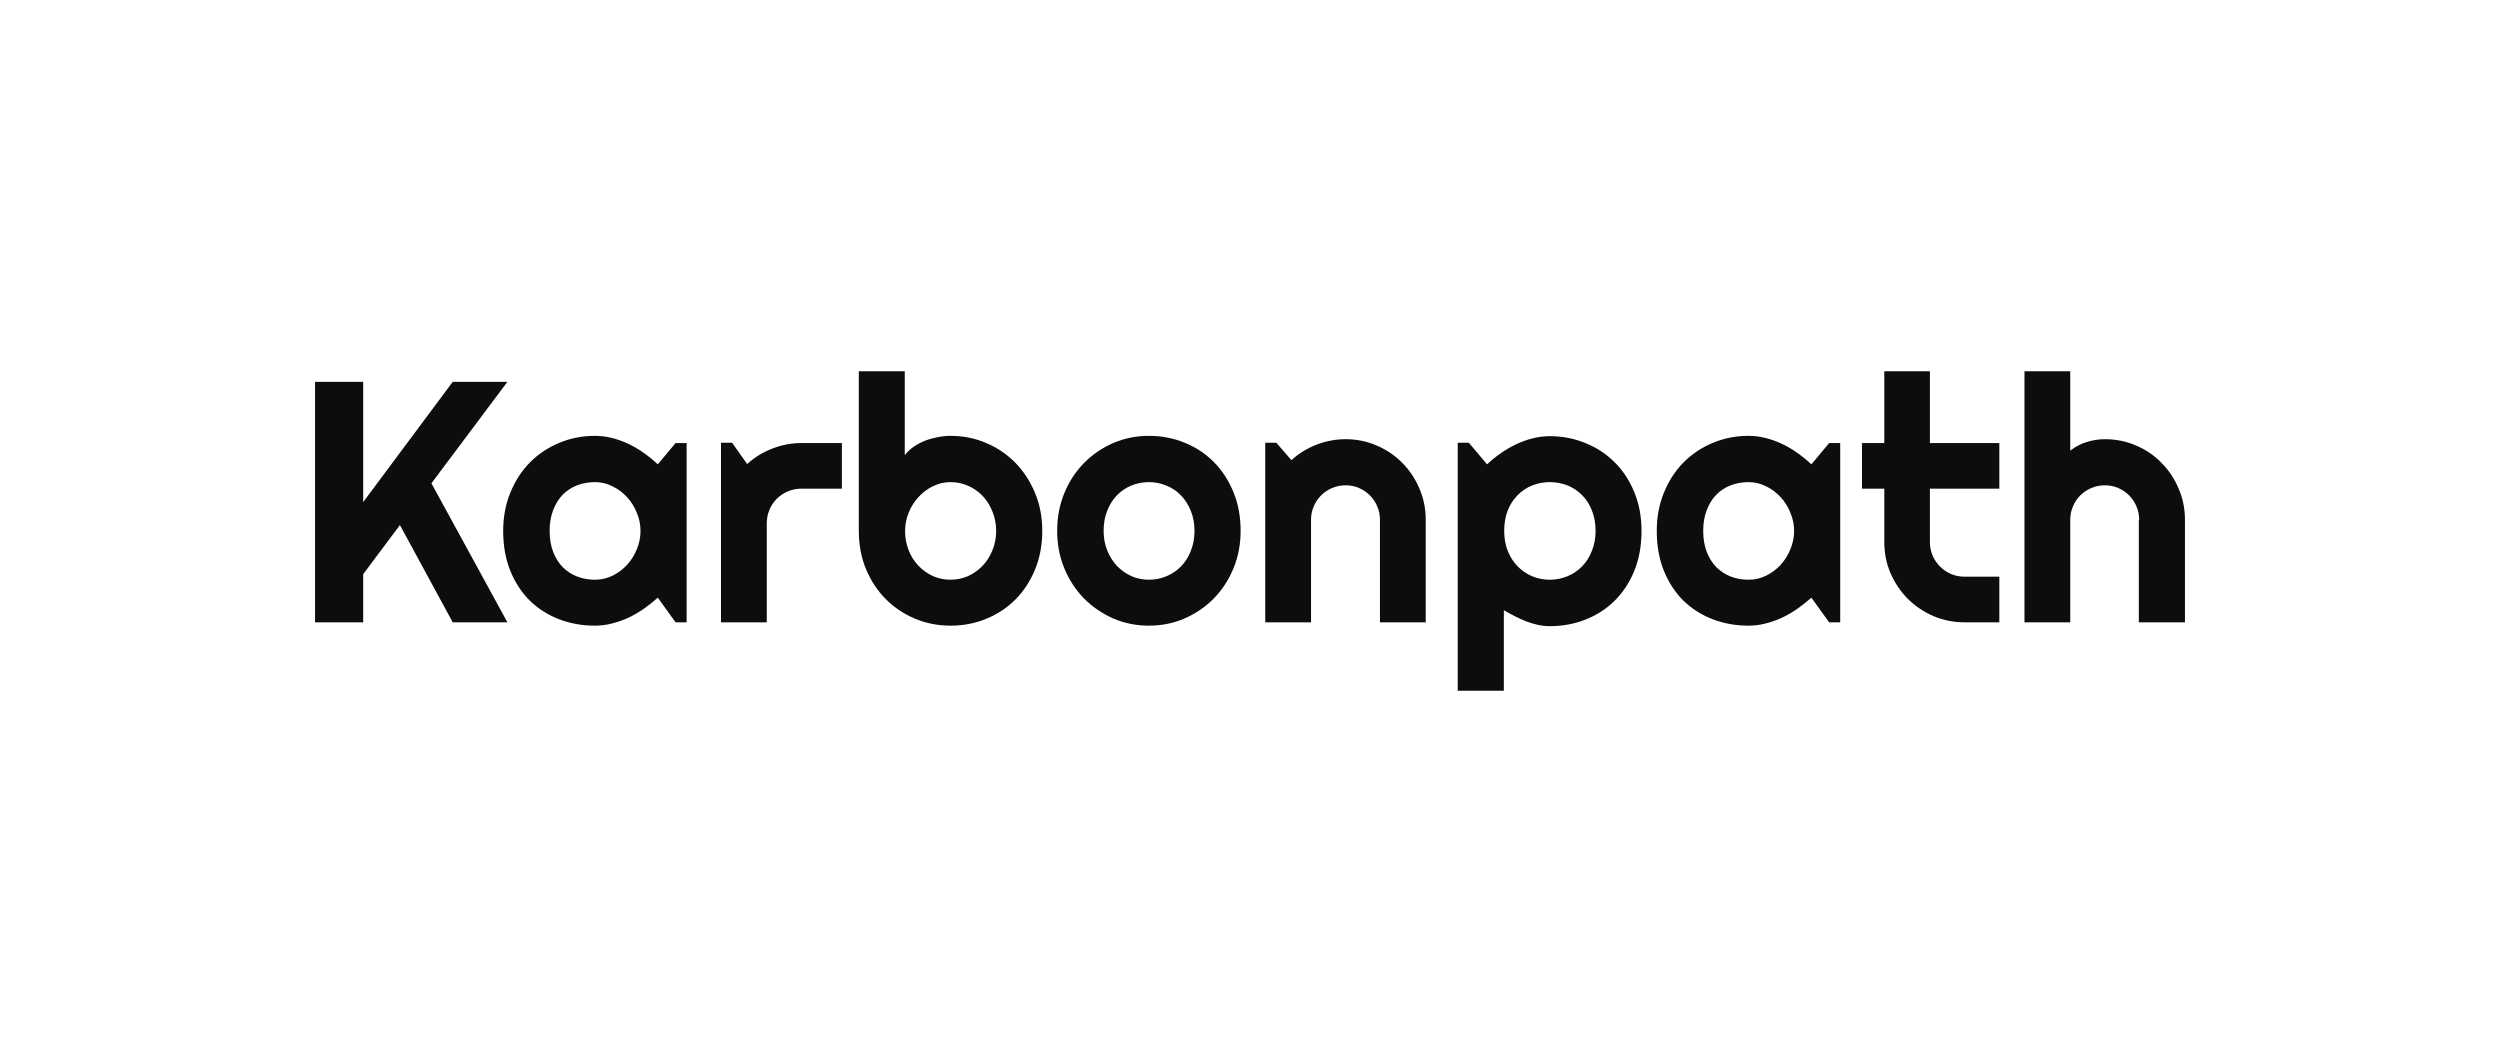 <svg width="1024" height="435" viewBox="0 0 1024 435" fill="none" xmlns="http://www.w3.org/2000/svg">
<path d="M148.759 254.898H129.047V156.405H148.759V205.652L185.437 156.405H207.828L176.714 197.959L207.828 254.898H185.437L163.801 215.062L148.759 235.186V254.898Z" fill="#0D0D0D"/>
<path d="M281.244 254.898H276.711L269.431 244.802C267.645 246.405 265.745 247.916 263.73 249.335C261.761 250.709 259.678 251.922 257.48 252.975C255.282 253.983 253.015 254.784 250.68 255.379C248.391 255.975 246.055 256.272 243.674 256.272C238.5 256.272 233.624 255.402 229.045 253.662C224.511 251.922 220.528 249.404 217.094 246.107C213.705 242.764 211.026 238.689 209.058 233.881C207.089 229.073 206.104 223.601 206.104 217.466C206.104 211.742 207.089 206.499 209.058 201.737C211.026 196.929 213.705 192.808 217.094 189.374C220.528 185.94 224.511 183.284 229.045 181.406C233.624 179.483 238.5 178.522 243.674 178.522C246.055 178.522 248.413 178.819 250.749 179.415C253.084 180.01 255.351 180.834 257.548 181.887C259.746 182.94 261.83 184.177 263.799 185.596C265.813 187.016 267.691 188.55 269.431 190.198L276.711 181.475H281.244V254.898ZM262.356 217.466C262.356 214.901 261.853 212.429 260.845 210.048C259.884 207.621 258.556 205.492 256.862 203.66C255.167 201.783 253.176 200.295 250.886 199.196C248.642 198.051 246.238 197.479 243.674 197.479C241.11 197.479 238.683 197.914 236.394 198.784C234.15 199.654 232.181 200.936 230.487 202.63C228.839 204.324 227.534 206.43 226.572 208.949C225.61 211.421 225.13 214.26 225.13 217.466C225.13 220.671 225.61 223.533 226.572 226.051C227.534 228.524 228.839 230.607 230.487 232.301C232.181 233.996 234.15 235.278 236.394 236.148C238.683 237.018 241.11 237.453 243.674 237.453C246.238 237.453 248.642 236.903 250.886 235.804C253.176 234.66 255.167 233.171 256.862 231.34C258.556 229.462 259.884 227.333 260.845 224.952C261.853 222.525 262.356 220.03 262.356 217.466Z" fill="#0D0D0D"/>
<path d="M314.069 254.898H295.318V181.338H299.851L306.033 190.061C309.055 187.313 312.489 185.207 316.335 183.742C320.182 182.231 324.165 181.475 328.286 181.475H344.839V200.157H328.286C326.318 200.157 324.463 200.524 322.723 201.256C320.983 201.989 319.472 202.996 318.19 204.278C316.908 205.56 315.9 207.071 315.168 208.811C314.435 210.551 314.069 212.406 314.069 214.375V254.898Z" fill="#0D0D0D"/>
<path d="M426.91 217.466C426.91 223.235 425.926 228.501 423.957 233.263C421.988 238.025 419.309 242.123 415.921 245.557C412.532 248.946 408.549 251.579 403.97 253.456C399.437 255.333 394.56 256.272 389.34 256.272C384.166 256.272 379.289 255.311 374.71 253.387C370.177 251.464 366.194 248.786 362.759 245.351C359.371 241.917 356.692 237.842 354.723 233.126C352.754 228.364 351.77 223.144 351.77 217.466V152.078H370.589V186.42C371.597 185.138 372.81 183.994 374.23 182.986C375.695 181.979 377.252 181.155 378.9 180.514C380.594 179.873 382.334 179.392 384.12 179.071C385.906 178.705 387.646 178.522 389.34 178.522C394.56 178.522 399.437 179.506 403.97 181.475C408.549 183.398 412.532 186.1 415.921 189.58C419.309 193.06 421.988 197.181 423.957 201.943C425.926 206.659 426.91 211.834 426.91 217.466ZM408.022 217.466C408.022 214.627 407.518 211.994 406.511 209.567C405.549 207.094 404.222 204.965 402.527 203.179C400.833 201.394 398.841 199.997 396.552 198.99C394.308 197.982 391.904 197.479 389.34 197.479C386.776 197.479 384.349 198.051 382.06 199.196C379.816 200.295 377.847 201.783 376.153 203.66C374.459 205.492 373.131 207.621 372.169 210.048C371.207 212.429 370.727 214.901 370.727 217.466C370.727 220.305 371.207 222.937 372.169 225.364C373.131 227.791 374.459 229.897 376.153 231.683C377.847 233.469 379.816 234.888 382.06 235.942C384.349 236.949 386.776 237.453 389.34 237.453C391.904 237.453 394.308 236.949 396.552 235.942C398.841 234.888 400.833 233.469 402.527 231.683C404.222 229.897 405.549 227.791 406.511 225.364C407.518 222.937 408.022 220.305 408.022 217.466Z" fill="#0D0D0D"/>
<path d="M508.157 217.466C508.157 222.96 507.172 228.089 505.204 232.851C503.235 237.567 500.556 241.665 497.168 245.145C493.779 248.58 489.795 251.304 485.216 253.319C480.683 255.288 475.807 256.272 470.587 256.272C465.413 256.272 460.536 255.288 455.957 253.319C451.424 251.304 447.44 248.58 444.006 245.145C440.618 241.665 437.939 237.567 435.97 232.851C434.001 228.089 433.017 222.96 433.017 217.466C433.017 211.879 434.001 206.705 435.97 201.943C437.939 197.181 440.618 193.083 444.006 189.649C447.44 186.169 451.424 183.444 455.957 181.475C460.536 179.506 465.413 178.522 470.587 178.522C475.807 178.522 480.683 179.46 485.216 181.338C489.795 183.169 493.779 185.802 497.168 189.236C500.556 192.625 503.235 196.723 505.204 201.531C507.172 206.293 508.157 211.605 508.157 217.466ZM489.269 217.466C489.269 214.444 488.765 211.719 487.758 209.292C486.796 206.82 485.468 204.713 483.774 202.973C482.08 201.187 480.088 199.837 477.799 198.921C475.555 197.959 473.151 197.479 470.587 197.479C468.023 197.479 465.596 197.959 463.306 198.921C461.063 199.837 459.094 201.187 457.399 202.973C455.751 204.713 454.446 206.82 453.484 209.292C452.523 211.719 452.042 214.444 452.042 217.466C452.042 220.305 452.523 222.937 453.484 225.364C454.446 227.791 455.751 229.897 457.399 231.683C459.094 233.469 461.063 234.888 463.306 235.942C465.596 236.949 468.023 237.453 470.587 237.453C473.151 237.453 475.555 236.972 477.799 236.01C480.088 235.049 482.08 233.698 483.774 231.958C485.468 230.218 486.796 228.112 487.758 225.639C488.765 223.166 489.269 220.442 489.269 217.466Z" fill="#0D0D0D"/>
<path d="M536.998 254.898H518.247V181.338H522.78L528.962 188.481C531.984 185.734 535.395 183.627 539.196 182.162C543.042 180.651 547.048 179.895 551.215 179.895C555.703 179.895 559.938 180.765 563.922 182.505C567.906 184.2 571.385 186.558 574.362 189.58C577.338 192.556 579.673 196.059 581.368 200.089C583.108 204.072 583.978 208.331 583.978 212.864V254.898H565.227V212.864C565.227 210.941 564.861 209.132 564.128 207.438C563.395 205.698 562.388 204.187 561.106 202.905C559.824 201.622 558.336 200.615 556.641 199.882C554.947 199.15 553.138 198.784 551.215 198.784C549.246 198.784 547.392 199.15 545.652 199.882C543.912 200.615 542.401 201.622 541.119 202.905C539.837 204.187 538.829 205.698 538.097 207.438C537.364 209.132 536.998 210.941 536.998 212.864V254.898Z" fill="#0D0D0D"/>
<path d="M615.978 282.922H597.09V181.338H601.623L609.109 190.198C610.804 188.595 612.658 187.084 614.673 185.665C616.688 184.245 618.771 183.032 620.923 182.025C623.121 180.971 625.388 180.147 627.723 179.552C630.058 178.957 632.416 178.659 634.797 178.659C639.971 178.659 644.825 179.598 649.358 181.475C653.937 183.307 657.921 185.917 661.309 189.305C664.744 192.694 667.445 196.792 669.414 201.6C671.383 206.362 672.367 211.65 672.367 217.466C672.367 223.51 671.383 228.959 669.414 233.812C667.445 238.62 664.744 242.718 661.309 246.107C657.921 249.45 653.937 252.014 649.358 253.8C644.825 255.585 639.971 256.478 634.797 256.478C633.149 256.478 631.5 256.295 629.852 255.929C628.249 255.562 626.647 255.082 625.044 254.486C623.487 253.845 621.93 253.136 620.374 252.357C618.863 251.579 617.397 250.777 615.978 249.953V282.922ZM653.548 217.466C653.548 214.352 653.044 211.559 652.037 209.086C651.075 206.614 649.747 204.53 648.053 202.836C646.359 201.096 644.367 199.768 642.078 198.852C639.788 197.936 637.361 197.479 634.797 197.479C632.233 197.479 629.806 197.936 627.517 198.852C625.273 199.768 623.304 201.096 621.61 202.836C619.916 204.53 618.565 206.614 617.558 209.086C616.596 211.559 616.115 214.352 616.115 217.466C616.115 220.442 616.596 223.166 617.558 225.639C618.565 228.112 619.916 230.218 621.61 231.958C623.304 233.698 625.273 235.049 627.517 236.01C629.806 236.972 632.233 237.453 634.797 237.453C637.361 237.453 639.788 236.972 642.078 236.01C644.367 235.049 646.359 233.698 648.053 231.958C649.747 230.218 651.075 228.112 652.037 225.639C653.044 223.166 653.548 220.442 653.548 217.466Z" fill="#0D0D0D"/>
<path d="M753.751 254.898H749.218L741.938 244.802C740.152 246.405 738.252 247.916 736.237 249.335C734.268 250.709 732.185 251.922 729.987 252.975C727.789 253.983 725.522 254.784 723.187 255.379C720.898 255.975 718.562 256.272 716.181 256.272C711.007 256.272 706.13 255.402 701.552 253.662C697.018 251.922 693.035 249.404 689.601 246.107C686.212 242.764 683.533 238.689 681.565 233.881C679.596 229.073 678.611 223.601 678.611 217.466C678.611 211.742 679.596 206.499 681.565 201.737C683.533 196.929 686.212 192.808 689.601 189.374C693.035 185.94 697.018 183.284 701.552 181.406C706.13 179.483 711.007 178.522 716.181 178.522C718.562 178.522 720.92 178.819 723.256 179.415C725.591 180.01 727.858 180.834 730.055 181.887C732.253 182.94 734.337 184.177 736.306 185.596C738.32 187.016 740.198 188.55 741.938 190.198L749.218 181.475H753.751V254.898ZM734.863 217.466C734.863 214.901 734.36 212.429 733.352 210.048C732.391 207.621 731.063 205.492 729.369 203.66C727.674 201.783 725.683 200.295 723.393 199.196C721.149 198.051 718.745 197.479 716.181 197.479C713.617 197.479 711.19 197.914 708.901 198.784C706.657 199.654 704.688 200.936 702.994 202.63C701.346 204.324 700.041 206.43 699.079 208.949C698.117 211.421 697.637 214.26 697.637 217.466C697.637 220.671 698.117 223.533 699.079 226.051C700.041 228.524 701.346 230.607 702.994 232.301C704.688 233.996 706.657 235.278 708.901 236.148C711.19 237.018 713.617 237.453 716.181 237.453C718.745 237.453 721.149 236.903 723.393 235.804C725.683 234.66 727.674 233.171 729.369 231.34C731.063 229.462 732.391 227.333 733.352 224.952C734.36 222.525 734.863 220.03 734.863 217.466Z" fill="#0D0D0D"/>
<path d="M804.708 254.898C800.175 254.898 795.917 254.051 791.933 252.357C787.95 250.617 784.447 248.259 781.425 245.283C778.448 242.261 776.09 238.758 774.35 234.774C772.656 230.79 771.809 226.532 771.809 221.999V200.157H762.674V181.475H771.809V152.078H790.491V181.475H818.926V200.157H790.491V221.999C790.491 223.968 790.857 225.822 791.59 227.562C792.322 229.256 793.33 230.745 794.612 232.027C795.894 233.309 797.405 234.339 799.145 235.117C800.885 235.85 802.74 236.216 804.708 236.216H818.926V254.898H804.708Z" fill="#0D0D0D"/>
<path d="M847.973 254.898H829.222V152.078H847.973V184.566C850.217 182.872 852.529 181.681 854.91 180.994C857.291 180.262 859.718 179.895 862.19 179.895C866.724 179.895 870.982 180.765 874.966 182.505C878.949 184.2 882.406 186.558 885.337 189.58C888.313 192.556 890.649 196.059 892.343 200.089C894.083 204.072 894.953 208.331 894.953 212.864V254.898H876.065V212.864H876.202C876.202 210.941 875.836 209.132 875.103 207.438C874.37 205.698 873.363 204.187 872.081 202.905C870.799 201.622 869.311 200.615 867.617 199.882C865.922 199.15 864.114 198.784 862.19 198.784C860.222 198.784 858.367 199.15 856.627 199.882C854.887 200.615 853.376 201.622 852.094 202.905C850.812 204.187 849.804 205.698 849.072 207.438C848.339 209.132 847.973 210.941 847.973 212.864V254.898Z" fill="#0D0D0D"/>
</svg>
